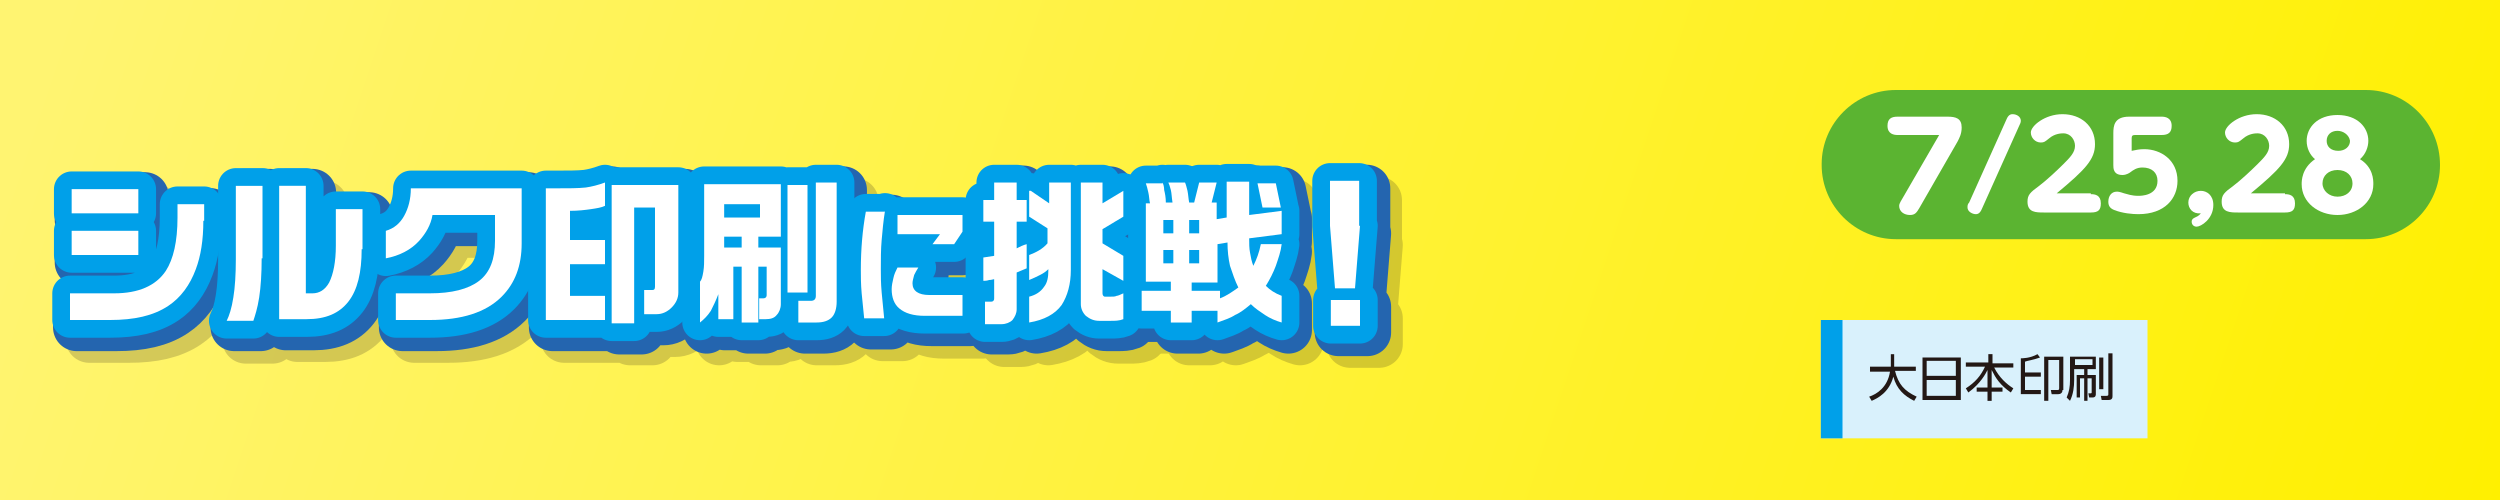 <?xml version="1.0" encoding="utf-8"?>
<!-- Generator: Adobe Illustrator 23.0.3, SVG Export Plug-In . SVG Version: 6.00 Build 0)  -->
<svg width="300" height="60" version="1.1" id="レイヤー_1" xmlns="http://www.w3.org/2000/svg" xmlns:xlink="http://www.w3.org/1999/xlink" x="0px"
	 y="0px" viewBox="0 0 300 60" style="enable-background:new 0 0 300 60;" xml:space="preserve">
<rect x="0" y="0" width="300" height="60" fill="#808080" stroke="none"/>
<style type="text/css">
	
		.グラフィックスタイル_x0020_4{fill:#FFFFFF;stroke:#2465AF;stroke-width:5.669;stroke-linecap:round;stroke-linejoin:round;}
	.st0{fill:url(#SVGID_1_);}
	.st1{opacity:0.2;}
	.st2{fill:none;stroke:#261C19;stroke-width:5.669;stroke-linecap:round;stroke-linejoin:round;}
	.st3{fill:none;stroke:#261C19;stroke-width:4.252;stroke-linecap:round;stroke-linejoin:round;}
	.st4{fill:#261C19;}
	.st5{fill:none;stroke:#2465AF;stroke-width:5.669;stroke-linecap:round;stroke-linejoin:round;}
	.st6{fill:none;stroke:#00A0E9;stroke-width:4.252;stroke-linecap:round;stroke-linejoin:round;}
	.st7{fill:#FFFFFF;}
	.st8{fill:#5BB431;}
	.st9{fill:#D9F1FC;}
	.st10{fill:#231815;}
	.st11{fill:#00A0E9;}
</style>
<linearGradient id="SVGID_1_" gradientUnits="userSpaceOnUse" x1="13.272" y1="-15.576" x2="294.134" y2="78.044">
	<stop  offset="0" style="stop-color:#FFF471"/>
	<stop  offset="1" style="stop-color:#FFF000"/>
</linearGradient>
<rect class="st0" width="300" height="60"/>
<g>
	<g class="st1">
		<path class="st2" d="M26.7,28.8c0,2.3-0.3,4.2-0.9,5.8C25.1,36.5,24,38,22.5,39c-1.8,1.2-4.1,1.7-7,1.7h-4.8v-3.2h5.3
			c2.9,0,5-0.9,6.2-2.7c0.9-1.4,1.4-3.5,1.4-6.4v-1.6h3.2V28.8z M18.8,27.8h-8V25h8V27.8z M18.8,32.9h-8V30h8V32.9z"/>
		<path class="st2" d="M33.7,33.3c0,1.8-0.1,3.4-0.3,4.7c-0.2,1.3-0.5,2.2-0.7,2.8h-3.2c0.3-0.6,0.6-1.5,0.8-2.8
			c0.2-1.2,0.3-2.8,0.3-4.6v-8.8h3.2V33.3z M45.6,32.2c0,2.8-0.5,4.9-1.6,6.3c-1.1,1.4-2.7,2.1-5,2.1h-3.3V24.5h3.2v12.9h0.8
			c0.8,0,1.5-0.4,2-1.3c0.5-1,0.8-2.5,0.8-4.4v-4.4h3.2V32.2z"/>
		<path class="st2" d="M64.8,31.5c0,2.7-0.8,4.8-2.4,6.4c-1.9,1.9-4.8,2.8-8.6,2.8h-4.1v-3.2h4.1c2.6,0,4.6-0.5,5.9-1.5
			c1.3-1,1.9-2.6,1.9-4.8v-3.1h-7.5c-0.2,1.2-0.8,2.2-1.6,3.1c-1,1.1-2.4,1.8-4,2.1v-3.3c1-0.3,1.7-0.9,2.2-1.8
			c0.5-0.9,0.8-2,0.8-3.3h13.3V31.5z"/>
		<path class="st2" d="M74.8,24.2V27c-0.4,0.2-1,0.3-1.7,0.4c-0.7,0.1-1.5,0.2-2.5,0.2v3.5h4.2V34h-4.2v3.8h4.2v2.9h-7.1V24.8h1.1
			c1.6,0,2.8,0,3.7-0.1C73.3,24.6,74.1,24.5,74.8,24.2z M83.6,24.5v12.9c0,0.7-0.3,1.3-0.8,1.8c-0.5,0.5-1.1,0.8-1.8,0.8h-1.5V37h1
			c0.2,0,0.3-0.1,0.3-0.4v-9.5h-2.5V41h-2.7V24.5H83.6z"/>
		<path class="st2" d="M96,24.5v6.2h-2.7v1.3H96v6.8c0,0.5-0.2,1-0.5,1.3c-0.3,0.4-0.8,0.5-1.3,0.5h-0.8v-2.5h0.5
			c0.2,0,0.4-0.1,0.4-0.4v-3.4h-1V41h-2v-6.7h-1v6.3h-1.8v-3c-0.3,0.8-0.6,1.4-0.9,2c-0.4,0.6-0.8,1-1.3,1.4v-4.9
			c0.2-0.2,0.3-0.6,0.4-1.2c0.1-0.6,0.1-1.2,0.1-1.9v-8.6H96z M89.2,28.4h4.3v-1.6h-4.3V28.4z M89.2,31.9h2.1v-1.3h-2.1V31.9z
			 M99.2,24.5v12.9h-2.4V24.5H99.2z M102.6,24.2v14.3c0,0.8-0.2,1.5-0.6,1.9c-0.4,0.4-1,0.6-1.8,0.6h-2.2v-2.6h1.5
			c0.4,0,0.6-0.2,0.6-0.6V24.2H102.6z"/>
		<path class="st2" d="M108.4,27.6c-0.2,1.2-0.3,2.4-0.4,3.5c-0.1,1.1-0.1,2.3-0.1,3.5c0,0.8,0,1.7,0.1,2.8s0.2,2.1,0.3,3.1h-2.4
			c-0.1-0.9-0.2-1.9-0.3-3c-0.1-1.1-0.1-2.1-0.1-2.8c0-2.5,0.2-4.8,0.6-7H108.4z M117.9,40.2h-4.6c-1.4,0-2.4-0.3-3.1-0.9
			c-0.6-0.5-0.9-1.3-0.9-2.3c0-0.4,0.1-0.9,0.2-1.3c0.1-0.5,0.3-0.9,0.5-1.3h2.5c-0.2,0.3-0.4,0.7-0.5,0.9c-0.1,0.4-0.2,0.7-0.2,1
			c0,0.9,0.7,1.4,2,1.4h4V40.2z M117.8,30.1l-1,1.5h-2.6l0.9-1.2H110V28h7.8V30.1z"/>
		<path class="st2" d="M120.3,26.3h1.3v-2.1h2.7v2.1h1.2v2.6h-1.2v3.2c0.4-0.2,0.8-0.4,1.2-0.5v2.9l-1.2,0.5v4.4
			c0,0.5-0.2,0.9-0.5,1.3c-0.3,0.3-0.8,0.5-1.3,0.5h-2v-2.7h0.7c0.1,0,0.2,0,0.3-0.1c0.1-0.1,0.1-0.2,0.1-0.3v-2.3
			c-0.1,0-0.3,0.1-0.6,0.1c-0.3,0.1-0.5,0.1-0.7,0.1v-2.8l1.3-0.2v-4.1h-1.3V26.3z M126,25.2l2.2,1.5v-2.5h2.6v10.5
			c0,1.7-0.4,3.1-1.1,4.2c-0.8,1.1-2.1,1.8-3.9,2.1v-3.1c0.8-0.2,1.4-0.6,1.8-1.2c0.4-0.5,0.5-1.2,0.5-1.9v-0.2
			c-0.3,0.3-0.6,0.5-1,0.7c-0.4,0.2-0.8,0.4-1.3,0.6v-3c0.8-0.3,1.6-0.7,2.2-1.4v-1.8l-2.2-1.4V25.2z M134.6,24.2v2.5l2.5-1.5v3.1
			l-2.5,1.5v1.7l2.5,1.5v3l-2.5-1.4v2.9c0,0.2,0.1,0.4,0.3,0.4h0.6c0.4,0,0.6,0,0.8-0.1c0.1,0,0.4-0.1,0.8-0.3v3.1
			c-0.5,0.2-1,0.2-1.5,0.2h-1.4c-0.6,0-1.1-0.2-1.6-0.6c-0.4-0.4-0.6-0.9-0.6-1.4V24.2H134.6z"/>
		<path class="st2" d="M141.7,24.2c0.1,0.2,0.2,0.5,0.2,0.9c0.1,0.4,0.2,0.9,0.2,1.5h0.8c-0.1-0.6-0.1-1.1-0.2-1.5
			c-0.1-0.4-0.2-0.7-0.3-0.9h2c0.1,0.2,0.2,0.6,0.3,1c0.1,0.5,0.1,0.9,0.2,1.4h0.6l0.6-2.4h2.1l-0.6,2.4h0.6v2l1.2-0.2v-4.3h2.7v4
			l3.9-0.5v2.8l-3.9,0.5c0,0.6,0,1.2,0.1,1.7c0.1,0.6,0.2,1.1,0.4,1.6c0.4-0.8,0.7-1.6,0.9-2.6h2.5c-0.1,0.9-0.4,1.7-0.7,2.6
			c-0.3,0.8-0.7,1.6-1.2,2.4c0.5,0.5,1.1,0.9,1.9,1.2V41c-0.7-0.2-1.4-0.5-2-0.9c-0.6-0.4-1.2-0.8-1.7-1.3c-0.6,0.5-1.2,1-1.9,1.3
			c-0.6,0.4-1.3,0.6-2.1,0.9v-1.4h-3.1V41h-2.5v-1.4h-3.5v-2.4h3.5V36h-3v-9.4h0.5c-0.1-0.4-0.1-0.9-0.2-1.3
			c-0.1-0.5-0.2-0.8-0.3-1.1H141.7z M141.9,30.3h1.2v-1.6h-1.2V30.3z M141.9,33.9h1.2v-1.6h-1.2V33.9z M144.9,30.3h1.2v-1.6h-1.2
			V30.3z M144.9,33.9h1.2v-1.6h-1.2V33.9z M145.3,37.1h3.4V38c0.8-0.3,1.5-0.8,2.2-1.3c-0.4-0.8-0.7-1.7-1-2.6
			c-0.2-0.9-0.3-1.8-0.3-2.8l-1.2,0.2V36h-3.1V37.1z M155.3,24.3l0.6,2.9h-2.2l-0.6-2.9H155.3z"/>
		<path class="st2" d="M165.5,29.4l-0.6,7.5h-2.4l-0.6-7.5v-5.4h3.5V29.4z M165.5,41.3H162v-3.1h3.5V41.3z"/>
		<path class="st3" d="M25.8,28c0,2.3-0.3,4.2-0.9,5.8c-0.7,1.9-1.8,3.4-3.3,4.4c-1.8,1.2-4.1,1.7-7,1.7H9.8v-3.2h5.3
			c2.9,0,5-0.9,6.2-2.7c0.9-1.4,1.4-3.5,1.4-6.4V26h3.2V28z M18,27h-8v-2.9h8V27z M18,32h-8v-2.9h8V32z"/>
		<path class="st3" d="M32.9,32.4c0,1.8-0.1,3.4-0.3,4.7c-0.2,1.3-0.5,2.2-0.7,2.8h-3.2c0.3-0.6,0.6-1.5,0.8-2.8
			c0.2-1.2,0.3-2.8,0.3-4.6v-8.8h3.2V32.4z M44.8,31.3c0,2.8-0.5,4.9-1.6,6.3c-1.1,1.4-2.7,2.1-5,2.1h-3.3V23.7H38v12.9h0.8
			c0.8,0,1.5-0.4,2-1.3c0.5-1,0.8-2.5,0.8-4.4v-4.4h3.2V31.3z"/>
		<path class="st3" d="M64,30.6c0,2.7-0.8,4.8-2.4,6.4c-1.9,1.9-4.8,2.8-8.6,2.8h-4.1v-3.2H53c2.6,0,4.6-0.5,5.9-1.5
			c1.3-1,1.9-2.6,1.9-4.8v-3.1h-7.5c-0.2,1.2-0.8,2.2-1.6,3.1c-1,1.1-2.4,1.8-4,2.1v-3.3c1-0.3,1.7-0.9,2.2-1.8
			c0.5-0.9,0.8-2,0.8-3.3H64V30.6z"/>
		<path class="st3" d="M74,23.4v2.8c-0.4,0.2-1,0.3-1.7,0.4c-0.7,0.1-1.5,0.2-2.5,0.2v3.5H74v2.9h-4.2v3.8H74v2.9h-7.1V24h1.1
			c1.6,0,2.8,0,3.7-0.1C72.4,23.8,73.2,23.6,74,23.4z M82.8,23.6v12.9c0,0.7-0.3,1.3-0.8,1.8c-0.5,0.5-1.1,0.8-1.8,0.8h-1.5v-2.9h1
			c0.2,0,0.3-0.1,0.3-0.4v-9.5h-2.5v13.9h-2.7V23.6H82.8z"/>
		<path class="st3" d="M95.1,23.6v6.2h-2.7v1.3h2.7v6.8c0,0.5-0.2,1-0.5,1.3c-0.3,0.4-0.8,0.5-1.3,0.5h-0.8v-2.5H93
			c0.2,0,0.4-0.1,0.4-0.4v-3.4h-1v6.7h-2v-6.7h-1v6.3h-1.8v-3c-0.3,0.8-0.6,1.4-0.9,2c-0.4,0.6-0.8,1-1.3,1.4v-4.9
			c0.2-0.2,0.3-0.6,0.4-1.2c0.1-0.6,0.1-1.2,0.1-1.9v-8.6H95.1z M88.3,27.5h4.3v-1.6h-4.3V27.5z M88.3,31.1h2.1v-1.3h-2.1V31.1z
			 M98.3,23.6v12.9H96V23.6H98.3z M101.8,23.4v14.3c0,0.8-0.2,1.5-0.6,1.9c-0.4,0.4-1,0.6-1.8,0.6h-2.2v-2.6h1.5
			c0.4,0,0.6-0.2,0.6-0.6V23.4H101.8z"/>
		<path class="st3" d="M107.6,26.7c-0.2,1.2-0.3,2.4-0.4,3.5c-0.1,1.1-0.1,2.3-0.1,3.5c0,0.8,0,1.7,0.1,2.8c0.1,1,0.2,2.1,0.3,3.1
			H105c-0.1-0.9-0.2-1.9-0.3-3c-0.1-1.1-0.1-2.1-0.1-2.8c0-2.5,0.2-4.8,0.6-7H107.6z M117,39.3h-4.6c-1.4,0-2.4-0.3-3.1-0.9
			c-0.6-0.5-0.9-1.3-0.9-2.3c0-0.4,0.1-0.9,0.2-1.3c0.1-0.5,0.3-0.9,0.5-1.3h2.5c-0.2,0.3-0.4,0.7-0.5,0.9c-0.1,0.4-0.2,0.7-0.2,1
			c0,0.9,0.7,1.4,2,1.4h4V39.3z M117,29.2l-1,1.5h-2.6l0.9-1.2h-5.1v-2.3h7.8V29.2z"/>
		<path class="st3" d="M119.4,25.4h1.3v-2.1h2.7v2.1h1.2V28h-1.2v3.2c0.4-0.2,0.8-0.4,1.2-0.5v2.9l-1.2,0.5v4.4
			c0,0.5-0.2,0.9-0.5,1.3c-0.3,0.3-0.8,0.5-1.3,0.5h-2v-2.7h0.7c0.1,0,0.2,0,0.3-0.1c0.1-0.1,0.1-0.2,0.1-0.3v-2.3
			c-0.1,0-0.3,0.1-0.6,0.1c-0.3,0.1-0.5,0.1-0.7,0.1v-2.8l1.3-0.2V28h-1.3V25.4z M125.1,24.3l2.2,1.5v-2.5h2.6v10.5
			c0,1.7-0.4,3.1-1.1,4.2c-0.8,1.1-2.1,1.8-3.9,2.1V37c0.8-0.2,1.4-0.6,1.8-1.2c0.4-0.5,0.5-1.2,0.5-1.9v-0.2
			c-0.3,0.3-0.6,0.5-1,0.7c-0.4,0.2-0.8,0.4-1.3,0.6v-3c0.8-0.3,1.6-0.7,2.2-1.4v-1.8l-2.2-1.4V24.3z M133.8,23.4v2.5l2.5-1.5v3.1
			l-2.5,1.5v1.7l2.5,1.5v3l-2.5-1.4v2.9c0,0.2,0.1,0.4,0.3,0.4h0.6c0.4,0,0.6,0,0.8-0.1c0.1,0,0.4-0.1,0.8-0.3v3.1
			c-0.5,0.2-1,0.2-1.5,0.2h-1.4c-0.6,0-1.1-0.2-1.6-0.6c-0.4-0.4-0.6-0.9-0.6-1.4V23.4H133.8z"/>
		<path class="st3" d="M140.9,23.4c0.1,0.2,0.2,0.5,0.2,0.9c0.1,0.4,0.2,0.9,0.2,1.5h0.8c-0.1-0.6-0.1-1.1-0.2-1.5
			c-0.1-0.4-0.2-0.7-0.3-0.9h2c0.1,0.2,0.2,0.6,0.3,1c0.1,0.5,0.1,0.9,0.2,1.4h0.6l0.6-2.4h2.1l-0.6,2.4h0.6v2l1.2-0.2v-4.3h2.7v4
			l3.9-0.5v2.8l-3.9,0.5c0,0.6,0,1.2,0.1,1.7c0.1,0.6,0.2,1.1,0.4,1.6c0.4-0.8,0.7-1.6,0.9-2.6h2.5c-0.1,0.9-0.4,1.7-0.7,2.6
			c-0.3,0.8-0.7,1.6-1.2,2.4c0.5,0.5,1.1,0.9,1.9,1.2v3.2c-0.7-0.2-1.4-0.5-2-0.9c-0.6-0.4-1.2-0.8-1.7-1.3c-0.6,0.5-1.2,1-1.9,1.3
			c-0.6,0.4-1.3,0.6-2.1,0.9v-1.4h-3.1v1.4h-2.5v-1.4h-3.5v-2.4h3.5v-1.1h-3v-9.4h0.5c-0.1-0.4-0.1-0.9-0.2-1.3
			c-0.1-0.5-0.2-0.8-0.3-1.1H140.9z M141.1,29.4h1.2v-1.6h-1.2V29.4z M141.1,33h1.2v-1.6h-1.2V33z M144.1,29.4h1.2v-1.6h-1.2V29.4z
			 M144.1,33h1.2v-1.6h-1.2V33z M144.4,36.3h3.4v0.9c0.8-0.3,1.5-0.8,2.2-1.3c-0.4-0.8-0.7-1.7-1-2.6c-0.2-0.9-0.3-1.8-0.3-2.8
			l-1.2,0.2v4.6h-3.1V36.3z M154.5,23.4l0.6,2.9h-2.2l-0.6-2.9H154.5z"/>
		<path class="st3" d="M164.6,28.5l-0.6,7.5h-2.4l-0.6-7.5v-5.4h3.5V28.5z M164.6,40.5h-3.5v-3.1h3.5V40.5z"/>
		<path class="st4" d="M25.8,28c0,2.3-0.3,4.2-0.9,5.8c-0.7,1.9-1.8,3.4-3.3,4.4c-1.8,1.2-4.1,1.7-7,1.7H9.8v-3.2h5.3
			c2.9,0,5-0.9,6.2-2.7c0.9-1.4,1.4-3.5,1.4-6.4V26h3.2V28z M18,27h-8v-2.9h8V27z M18,32h-8v-2.9h8V32z"/>
		<path class="st4" d="M32.9,32.4c0,1.8-0.1,3.4-0.3,4.7c-0.2,1.3-0.5,2.2-0.7,2.8h-3.2c0.3-0.6,0.6-1.5,0.8-2.8
			c0.2-1.2,0.3-2.8,0.3-4.6v-8.8h3.2V32.4z M44.8,31.3c0,2.8-0.5,4.9-1.6,6.3c-1.1,1.4-2.7,2.1-5,2.1h-3.3V23.7H38v12.9h0.8
			c0.8,0,1.5-0.4,2-1.3c0.5-1,0.8-2.5,0.8-4.4v-4.4h3.2V31.3z"/>
		<path class="st4" d="M64,30.6c0,2.7-0.8,4.8-2.4,6.4c-1.9,1.9-4.8,2.8-8.6,2.8h-4.1v-3.2H53c2.6,0,4.6-0.5,5.9-1.5
			c1.3-1,1.9-2.6,1.9-4.8v-3.1h-7.5c-0.2,1.2-0.8,2.2-1.6,3.1c-1,1.1-2.4,1.8-4,2.1v-3.3c1-0.3,1.7-0.9,2.2-1.8
			c0.5-0.9,0.8-2,0.8-3.3H64V30.6z"/>
		<path class="st4" d="M74,23.4v2.8c-0.4,0.2-1,0.3-1.7,0.4c-0.7,0.1-1.5,0.2-2.5,0.2v3.5H74v2.9h-4.2v3.8H74v2.9h-7.1V24h1.1
			c1.6,0,2.8,0,3.7-0.1C72.4,23.8,73.2,23.6,74,23.4z M82.8,23.6v12.9c0,0.7-0.3,1.3-0.8,1.8c-0.5,0.5-1.1,0.8-1.8,0.8h-1.5v-2.9h1
			c0.2,0,0.3-0.1,0.3-0.4v-9.5h-2.5v13.9h-2.7V23.6H82.8z"/>
		<path class="st4" d="M95.1,23.6v6.2h-2.7v1.3h2.7v6.8c0,0.5-0.2,1-0.5,1.3c-0.3,0.4-0.8,0.5-1.3,0.5h-0.8v-2.5H93
			c0.2,0,0.4-0.1,0.4-0.4v-3.4h-1v6.7h-2v-6.7h-1v6.3h-1.8v-3c-0.3,0.8-0.6,1.4-0.9,2c-0.4,0.6-0.8,1-1.3,1.4v-4.9
			c0.2-0.2,0.3-0.6,0.4-1.2c0.1-0.6,0.1-1.2,0.1-1.9v-8.6H95.1z M88.3,27.5h4.3v-1.6h-4.3V27.5z M88.3,31.1h2.1v-1.3h-2.1V31.1z
			 M98.3,23.6v12.9H96V23.6H98.3z M101.8,23.4v14.3c0,0.8-0.2,1.5-0.6,1.9c-0.4,0.4-1,0.6-1.8,0.6h-2.2v-2.6h1.5
			c0.4,0,0.6-0.2,0.6-0.6V23.4H101.8z"/>
		<path class="st4" d="M107.6,26.7c-0.2,1.2-0.3,2.4-0.4,3.5c-0.1,1.1-0.1,2.3-0.1,3.5c0,0.8,0,1.7,0.1,2.8c0.1,1,0.2,2.1,0.3,3.1
			H105c-0.1-0.9-0.2-1.9-0.3-3c-0.1-1.1-0.1-2.1-0.1-2.8c0-2.5,0.2-4.8,0.6-7H107.6z M117,39.3h-4.6c-1.4,0-2.4-0.3-3.1-0.9
			c-0.6-0.5-0.9-1.3-0.9-2.3c0-0.4,0.1-0.9,0.2-1.3c0.1-0.5,0.3-0.9,0.5-1.3h2.5c-0.2,0.3-0.4,0.7-0.5,0.9c-0.1,0.4-0.2,0.7-0.2,1
			c0,0.9,0.7,1.4,2,1.4h4V39.3z M117,29.2l-1,1.5h-2.6l0.9-1.2h-5.1v-2.3h7.8V29.2z"/>
		<path class="st4" d="M119.4,25.4h1.3v-2.1h2.7v2.1h1.2V28h-1.2v3.2c0.4-0.2,0.8-0.4,1.2-0.5v2.9l-1.2,0.5v4.4
			c0,0.5-0.2,0.9-0.5,1.3c-0.3,0.3-0.8,0.5-1.3,0.5h-2v-2.7h0.7c0.1,0,0.2,0,0.3-0.1c0.1-0.1,0.1-0.2,0.1-0.3v-2.3
			c-0.1,0-0.3,0.1-0.6,0.1c-0.3,0.1-0.5,0.1-0.7,0.1v-2.8l1.3-0.2V28h-1.3V25.4z M125.1,24.3l2.2,1.5v-2.5h2.6v10.5
			c0,1.7-0.4,3.1-1.1,4.2c-0.8,1.1-2.1,1.8-3.9,2.1V37c0.8-0.2,1.4-0.6,1.8-1.2c0.4-0.5,0.5-1.2,0.5-1.9v-0.2
			c-0.3,0.3-0.6,0.5-1,0.7c-0.4,0.2-0.8,0.4-1.3,0.6v-3c0.8-0.3,1.6-0.7,2.2-1.4v-1.8l-2.2-1.4V24.3z M133.8,23.4v2.5l2.5-1.5v3.1
			l-2.5,1.5v1.7l2.5,1.5v3l-2.5-1.4v2.9c0,0.2,0.1,0.4,0.3,0.4h0.6c0.4,0,0.6,0,0.8-0.1c0.1,0,0.4-0.1,0.8-0.3v3.1
			c-0.5,0.2-1,0.2-1.5,0.2h-1.4c-0.6,0-1.1-0.2-1.6-0.6c-0.4-0.4-0.6-0.9-0.6-1.4V23.4H133.8z"/>
		<path class="st4" d="M140.9,23.4c0.1,0.2,0.2,0.5,0.2,0.9c0.1,0.4,0.2,0.9,0.2,1.5h0.8c-0.1-0.6-0.1-1.1-0.2-1.5
			c-0.1-0.4-0.2-0.7-0.3-0.9h2c0.1,0.2,0.2,0.6,0.3,1c0.1,0.5,0.1,0.9,0.2,1.4h0.6l0.6-2.4h2.1l-0.6,2.4h0.6v2l1.2-0.2v-4.3h2.7v4
			l3.9-0.5v2.8l-3.9,0.5c0,0.6,0,1.2,0.1,1.7c0.1,0.6,0.2,1.1,0.4,1.6c0.4-0.8,0.7-1.6,0.9-2.6h2.5c-0.1,0.9-0.4,1.7-0.7,2.6
			c-0.3,0.8-0.7,1.6-1.2,2.4c0.5,0.5,1.1,0.9,1.9,1.2v3.2c-0.7-0.2-1.4-0.5-2-0.9c-0.6-0.4-1.2-0.8-1.7-1.3c-0.6,0.5-1.2,1-1.9,1.3
			c-0.6,0.4-1.3,0.6-2.1,0.9v-1.4h-3.1v1.4h-2.5v-1.4h-3.5v-2.4h3.5v-1.1h-3v-9.4h0.5c-0.1-0.4-0.1-0.9-0.2-1.3
			c-0.1-0.5-0.2-0.8-0.3-1.1H140.9z M141.1,29.4h1.2v-1.6h-1.2V29.4z M141.1,33h1.2v-1.6h-1.2V33z M144.1,29.4h1.2v-1.6h-1.2V29.4z
			 M144.1,33h1.2v-1.6h-1.2V33z M144.4,36.3h3.4v0.9c0.8-0.3,1.5-0.8,2.2-1.3c-0.4-0.8-0.7-1.7-1-2.6c-0.2-0.9-0.3-1.8-0.3-2.8
			l-1.2,0.2v4.6h-3.1V36.3z M154.5,23.4l0.6,2.9h-2.2l-0.6-2.9H154.5z"/>
		<path class="st4" d="M164.6,28.5l-0.6,7.5h-2.4l-0.6-7.5v-5.4h3.5V28.5z M164.6,40.5h-3.5v-3.1h3.5V40.5z"/>
	</g>
	<g>
		<g>
			<path class="st5" d="M25.2,27.4c0,2.3-0.3,4.2-0.9,5.8c-0.7,1.9-1.8,3.4-3.3,4.4c-1.8,1.2-4.1,1.7-7,1.7H9.2v-3.2h5.3
				c2.9,0,5-0.9,6.2-2.7C21.6,32,22,29.9,22,27v-1.6h3.2V27.4z M17.4,26.4h-8v-2.9h8V26.4z M17.4,31.5h-8v-2.9h8V31.5z"/>
			<path class="st5" d="M32.3,31.8c0,1.8-0.1,3.4-0.3,4.7c-0.2,1.3-0.5,2.2-0.7,2.8h-3.2c0.3-0.6,0.6-1.5,0.8-2.8
				c0.2-1.2,0.3-2.8,0.3-4.6v-8.8h3.2V31.8z M44.2,30.8c0,2.8-0.5,4.9-1.6,6.3c-1.1,1.4-2.7,2.1-5,2.1h-3.3V23.1h3.2V36h0.8
				c0.8,0,1.5-0.4,2-1.3c0.5-1,0.8-2.5,0.8-4.4v-4.4h3.2V30.8z"/>
			<path class="st5" d="M63.4,30.1c0,2.7-0.8,4.8-2.4,6.4c-1.9,1.9-4.8,2.8-8.6,2.8h-4.1v-3.2h4.1c2.6,0,4.6-0.5,5.9-1.5
				c1.3-1,1.9-2.6,1.9-4.8v-3.1h-7.5c-0.2,1.2-0.8,2.2-1.6,3.1c-1,1.1-2.4,1.8-4,2.1v-3.3c1-0.3,1.7-0.9,2.2-1.8
				c0.5-0.9,0.8-2,0.8-3.3h13.3V30.1z"/>
			<path class="st5" d="M73.4,22.8v2.8c-0.4,0.2-1,0.3-1.7,0.4c-0.7,0.1-1.5,0.2-2.5,0.2v3.5h4.2v2.9h-4.2v3.8h4.2v2.9h-7.1V23.4
				h1.1c1.6,0,2.8,0,3.7-0.1C71.9,23.2,72.6,23,73.4,22.8z M82.2,23.1v12.9c0,0.7-0.3,1.3-0.8,1.8c-0.5,0.5-1.1,0.8-1.8,0.8h-1.5
				v-2.9h1c0.2,0,0.3-0.1,0.3-0.4v-9.5H77v13.9h-2.7V23.1H82.2z"/>
			<path class="st5" d="M94.5,23.1v6.2h-2.7v1.3h2.7v6.8c0,0.5-0.2,1-0.5,1.3c-0.3,0.4-0.8,0.5-1.3,0.5h-0.8v-2.5h0.5
				c0.2,0,0.4-0.1,0.4-0.4v-3.4h-1v6.7h-2v-6.7h-1v6.3h-1.8v-3c-0.3,0.8-0.6,1.4-0.9,2c-0.4,0.6-0.8,1-1.3,1.4v-4.9
				c0.2-0.2,0.3-0.6,0.4-1.2c0.1-0.6,0.1-1.2,0.1-1.9v-8.6H94.5z M87.7,27h4.3v-1.6h-4.3V27z M87.7,30.5h2.1v-1.3h-2.1V30.5z
				 M97.8,23.1V36h-2.4V23.1H97.8z M101.2,22.8v14.3c0,0.8-0.2,1.5-0.6,1.9c-0.4,0.4-1,0.6-1.8,0.6h-2.2V37h1.5
				c0.4,0,0.6-0.2,0.6-0.6V22.8H101.2z"/>
			<path class="st5" d="M107,26.2c-0.2,1.2-0.3,2.4-0.4,3.5c-0.1,1.1-0.1,2.3-0.1,3.5c0,0.8,0,1.7,0.1,2.8c0.1,1,0.2,2.1,0.3,3.1
				h-2.4c-0.1-0.9-0.2-1.9-0.3-3c-0.1-1.1-0.1-2.1-0.1-2.8c0-2.5,0.2-4.8,0.6-7H107z M116.4,38.7h-4.6c-1.4,0-2.4-0.3-3.1-0.9
				c-0.6-0.5-0.9-1.3-0.9-2.3c0-0.4,0.1-0.9,0.2-1.3c0.1-0.5,0.3-0.9,0.5-1.3h2.5c-0.2,0.3-0.4,0.7-0.5,0.9c-0.1,0.4-0.2,0.7-0.2,1
				c0,0.9,0.7,1.4,2,1.4h4V38.7z M116.4,28.7l-1,1.5h-2.6l0.9-1.2h-5.1v-2.3h7.8V28.7z"/>
			<path class="st5" d="M118.8,24.8h1.3v-2.1h2.7v2.1h1.2v2.6h-1.2v3.2c0.4-0.2,0.8-0.4,1.2-0.5V33l-1.2,0.5v4.4
				c0,0.5-0.2,0.9-0.5,1.3c-0.3,0.3-0.8,0.5-1.3,0.5h-2v-2.7h0.7c0.1,0,0.2,0,0.3-0.1c0.1-0.1,0.1-0.2,0.1-0.3v-2.3
				c-0.1,0-0.3,0.1-0.6,0.1c-0.3,0.1-0.5,0.1-0.7,0.1v-2.8l1.3-0.2v-4.1h-1.3V24.8z M124.6,23.8l2.2,1.5v-2.5h2.6v10.5
				c0,1.7-0.4,3.1-1.1,4.2c-0.8,1.1-2.1,1.8-3.9,2.1v-3.1c0.8-0.2,1.4-0.6,1.8-1.2c0.4-0.5,0.5-1.2,0.5-1.9v-0.2
				c-0.3,0.3-0.6,0.5-1,0.7c-0.4,0.2-0.8,0.4-1.3,0.6v-3c0.8-0.3,1.6-0.7,2.2-1.4v-1.8l-2.2-1.4V23.8z M133.2,22.8v2.5l2.5-1.5v3.1
				l-2.5,1.5V30l2.5,1.5v3l-2.5-1.4V36c0,0.2,0.1,0.4,0.3,0.4h0.6c0.4,0,0.6,0,0.8-0.1c0.1,0,0.4-0.1,0.8-0.3v3.1
				c-0.5,0.2-1,0.2-1.5,0.2h-1.4c-0.6,0-1.1-0.2-1.6-0.6c-0.4-0.4-0.6-0.9-0.6-1.4V22.8H133.2z"/>
			<path class="st5" d="M140.3,22.8c0.1,0.2,0.2,0.5,0.2,0.9c0.1,0.4,0.2,0.9,0.2,1.5h0.8c-0.1-0.6-0.1-1.1-0.2-1.5
				c-0.1-0.4-0.2-0.7-0.3-0.9h2c0.1,0.2,0.2,0.6,0.3,1c0.1,0.5,0.1,0.9,0.2,1.4h0.6l0.6-2.4h2.1l-0.6,2.4h0.6v2l1.2-0.2v-4.3h2.7v4
				l3.9-0.5v2.8l-3.9,0.5c0,0.6,0,1.2,0.1,1.7c0.1,0.6,0.2,1.1,0.4,1.6c0.4-0.8,0.7-1.6,0.9-2.6h2.5c-0.1,0.9-0.4,1.7-0.7,2.6
				c-0.3,0.8-0.7,1.6-1.2,2.4c0.5,0.5,1.1,0.9,1.9,1.2v3.2c-0.7-0.2-1.4-0.5-2-0.9c-0.6-0.4-1.2-0.8-1.7-1.3c-0.6,0.5-1.2,1-1.9,1.3
				c-0.6,0.4-1.3,0.6-2.1,0.9v-1.4h-3.1v1.4h-2.5v-1.4h-3.5v-2.4h3.5v-1.1h-3v-9.4h0.5c-0.1-0.4-0.1-0.9-0.2-1.3
				c-0.1-0.5-0.2-0.8-0.3-1.1H140.3z M140.5,28.9h1.2v-1.6h-1.2V28.9z M140.5,32.5h1.2v-1.6h-1.2V32.5z M143.5,28.9h1.2v-1.6h-1.2
				V28.9z M143.5,32.5h1.2v-1.6h-1.2V32.5z M143.9,35.7h3.4v0.9c0.8-0.3,1.5-0.8,2.2-1.3c-0.4-0.8-0.7-1.7-1-2.6
				c-0.2-0.9-0.3-1.8-0.3-2.8l-1.2,0.2v4.6h-3.1V35.7z M153.9,22.9l0.6,2.9h-2.2l-0.6-2.9H153.9z"/>
			<path class="st5" d="M164.1,28l-0.6,7.5h-2.4l-0.6-7.5v-5.4h3.5V28z M164.1,39.9h-3.5v-3.1h3.5V39.9z"/>
		</g>
		<g>
			<path class="st6" d="M24.4,26.5c0,2.3-0.3,4.2-0.9,5.8c-0.7,1.9-1.8,3.4-3.3,4.4c-1.8,1.2-4.1,1.7-7,1.7H8.4v-3.2h5.3
				c2.9,0,5-0.9,6.2-2.7c0.9-1.4,1.4-3.5,1.4-6.4v-1.6h3.2V26.5z M16.6,25.6h-8v-2.9h8V25.6z M16.6,30.6h-8v-2.9h8V30.6z"/>
			<path class="st6" d="M31.4,31c0,1.8-0.1,3.4-0.3,4.7c-0.2,1.3-0.5,2.2-0.7,2.8h-3.2c0.3-0.6,0.6-1.5,0.8-2.8
				c0.2-1.2,0.3-2.8,0.3-4.6v-8.8h3.2V31z M43.4,29.9c0,2.8-0.5,4.9-1.6,6.3c-1.1,1.4-2.7,2.1-5,2.1h-3.3V22.3h3.2v12.9h0.8
				c0.8,0,1.5-0.4,2-1.3c0.5-1,0.8-2.5,0.8-4.4v-4.4h3.2V29.9z"/>
			<path class="st6" d="M62.6,29.2c0,2.7-0.8,4.8-2.4,6.4c-1.9,1.9-4.8,2.8-8.6,2.8h-4.1v-3.2h4.1c2.6,0,4.6-0.5,5.9-1.5
				c1.3-1,1.9-2.6,1.9-4.8v-3.1h-7.5c-0.2,1.2-0.8,2.2-1.6,3.1c-1,1.1-2.4,1.8-4,2.1v-3.3c1-0.3,1.7-0.9,2.2-1.8
				c0.5-0.9,0.8-2,0.8-3.3h13.3V29.2z"/>
			<path class="st6" d="M72.6,21.9v2.8c-0.4,0.2-1,0.3-1.7,0.4c-0.7,0.1-1.5,0.2-2.5,0.2v3.5h4.2v2.9h-4.2v3.8h4.2v2.9h-7.1V22.6
				h1.1c1.6,0,2.8,0,3.7-0.1C71,22.4,71.8,22.2,72.6,21.9z M81.4,22.2v12.9c0,0.7-0.3,1.3-0.8,1.8c-0.5,0.5-1.1,0.8-1.8,0.8h-1.5
				v-2.9h1c0.2,0,0.3-0.1,0.3-0.4v-9.5h-2.5v13.9h-2.7V22.2H81.4z"/>
			<path class="st6" d="M93.7,22.2v6.2H91v1.3h2.7v6.8c0,0.5-0.2,1-0.5,1.3c-0.3,0.4-0.8,0.5-1.3,0.5h-0.8v-2.5h0.5
				c0.2,0,0.4-0.1,0.4-0.4V32h-1v6.7h-2V32h-1v6.3h-1.8v-3c-0.3,0.8-0.6,1.4-0.9,2c-0.4,0.6-0.8,1-1.3,1.4v-4.9
				c0.2-0.2,0.3-0.6,0.4-1.2c0.1-0.6,0.1-1.2,0.1-1.9v-8.6H93.7z M86.9,26.1h4.3v-1.6h-4.3V26.1z M86.9,29.7H89v-1.3h-2.1V29.7z
				 M96.9,22.2v12.9h-2.4V22.2H96.9z M100.4,21.9v14.3c0,0.8-0.2,1.5-0.6,1.9c-0.4,0.4-1,0.6-1.8,0.6h-2.2v-2.6h1.5
				c0.4,0,0.6-0.2,0.6-0.6V21.9H100.4z"/>
			<path class="st6" d="M106.2,25.3c-0.2,1.2-0.3,2.4-0.4,3.5c-0.1,1.1-0.1,2.3-0.1,3.5c0,0.8,0,1.7,0.1,2.8s0.2,2.1,0.3,3.1h-2.4
				c-0.1-0.9-0.2-1.9-0.3-3c-0.1-1.1-0.1-2.1-0.1-2.8c0-2.5,0.2-4.8,0.6-7H106.2z M115.6,37.9H111c-1.4,0-2.4-0.3-3.1-0.9
				c-0.6-0.5-0.9-1.3-0.9-2.3c0-0.4,0.1-0.9,0.2-1.3c0.1-0.5,0.3-0.9,0.5-1.3h2.5c-0.2,0.3-0.4,0.7-0.5,0.9c-0.1,0.4-0.2,0.7-0.2,1
				c0,0.9,0.7,1.4,2,1.4h4V37.9z M115.5,27.8l-1,1.5h-2.6l0.9-1.2h-5.1v-2.3h7.8V27.8z"/>
			<path class="st6" d="M118,24h1.3v-2.1h2.7V24h1.2v2.6h-1.2v3.2c0.4-0.2,0.8-0.4,1.2-0.5v2.9l-1.2,0.5v4.4c0,0.5-0.2,0.9-0.5,1.3
				c-0.3,0.3-0.8,0.5-1.3,0.5h-2v-2.7h0.7c0.1,0,0.2,0,0.3-0.1c0.1-0.1,0.1-0.2,0.1-0.3v-2.3c-0.1,0-0.3,0.1-0.6,0.1
				c-0.3,0.1-0.5,0.1-0.7,0.1v-2.8l1.3-0.2v-4.1H118V24z M123.7,22.9l2.2,1.5v-2.5h2.6v10.5c0,1.7-0.4,3.1-1.1,4.2
				c-0.8,1.1-2.1,1.8-3.9,2.1v-3.1c0.8-0.2,1.4-0.6,1.8-1.2c0.4-0.5,0.5-1.2,0.5-1.9v-0.2c-0.3,0.3-0.6,0.5-1,0.7
				c-0.4,0.2-0.8,0.4-1.3,0.6v-3c0.8-0.3,1.6-0.7,2.2-1.4v-1.8l-2.2-1.4V22.9z M132.3,21.9v2.5l2.5-1.5V26l-2.5,1.5v1.7l2.5,1.5v3
				l-2.5-1.4v2.9c0,0.2,0.1,0.4,0.3,0.4h0.6c0.4,0,0.6,0,0.8-0.1c0.1,0,0.4-0.1,0.8-0.3v3.1c-0.5,0.2-1,0.2-1.5,0.2h-1.4
				c-0.6,0-1.1-0.2-1.6-0.6c-0.4-0.4-0.6-0.9-0.6-1.4V21.9H132.3z"/>
			<path class="st6" d="M139.5,21.9c0.1,0.2,0.2,0.5,0.2,0.9c0.1,0.4,0.2,0.9,0.2,1.5h0.8c-0.1-0.6-0.1-1.1-0.2-1.5
				c-0.1-0.4-0.2-0.7-0.3-0.9h2c0.1,0.2,0.2,0.6,0.3,1c0.1,0.5,0.1,0.9,0.2,1.4h0.6l0.6-2.4h2.1l-0.6,2.4h0.6v2l1.2-0.2v-4.3h2.7v4
				l3.9-0.5v2.8l-3.9,0.5c0,0.6,0,1.2,0.1,1.7c0.1,0.6,0.2,1.1,0.4,1.6c0.4-0.8,0.7-1.6,0.9-2.6h2.5c-0.1,0.9-0.4,1.7-0.7,2.6
				c-0.3,0.8-0.7,1.6-1.2,2.4c0.5,0.5,1.1,0.9,1.9,1.2v3.2c-0.7-0.2-1.4-0.5-2-0.9c-0.6-0.4-1.2-0.8-1.7-1.3c-0.6,0.5-1.2,1-1.9,1.3
				c-0.6,0.4-1.3,0.6-2.1,0.9v-1.4H143v1.4h-2.5v-1.4H137v-2.4h3.5v-1.1h-3v-9.4h0.5c-0.1-0.4-0.1-0.9-0.2-1.3
				c-0.1-0.5-0.2-0.8-0.3-1.1H139.5z M139.6,28h1.2v-1.6h-1.2V28z M139.6,31.6h1.2v-1.6h-1.2V31.6z M142.7,28h1.2v-1.6h-1.2V28z
				 M142.7,31.6h1.2v-1.6h-1.2V31.6z M143,34.9h3.4v0.9c0.8-0.3,1.5-0.8,2.2-1.3c-0.4-0.8-0.7-1.7-1-2.6c-0.2-0.9-0.3-1.8-0.3-2.8
				l-1.2,0.2v4.6H143V34.9z M153.1,22l0.6,2.9h-2.2l-0.6-2.9H153.1z"/>
			<path class="st6" d="M163.2,27.1l-0.6,7.5h-2.4l-0.6-7.5v-5.4h3.5V27.1z M163.2,39.1h-3.5V36h3.5V39.1z"/>
		</g>
		<g>
			<path class="st7" d="M24.4,26.5c0,2.3-0.3,4.2-0.9,5.8c-0.7,1.9-1.8,3.4-3.3,4.4c-1.8,1.2-4.1,1.7-7,1.7H8.4v-3.2h5.3
				c2.9,0,5-0.9,6.2-2.7c0.9-1.4,1.4-3.5,1.4-6.4v-1.6h3.2V26.5z M16.6,25.6h-8v-2.9h8V25.6z M16.6,30.6h-8v-2.9h8V30.6z"/>
			<path class="st7" d="M31.4,31c0,1.8-0.1,3.4-0.3,4.7c-0.2,1.3-0.5,2.2-0.7,2.8h-3.2c0.3-0.6,0.6-1.5,0.8-2.8
				c0.2-1.2,0.3-2.8,0.3-4.6v-8.8h3.2V31z M43.4,29.9c0,2.8-0.5,4.9-1.6,6.3c-1.1,1.4-2.7,2.1-5,2.1h-3.3V22.3h3.2v12.9h0.8
				c0.8,0,1.5-0.4,2-1.3c0.5-1,0.8-2.5,0.8-4.4v-4.4h3.2V29.9z"/>
			<path class="st7" d="M62.6,29.2c0,2.7-0.8,4.8-2.4,6.4c-1.9,1.9-4.8,2.8-8.6,2.8h-4.1v-3.2h4.1c2.6,0,4.6-0.5,5.9-1.5
				c1.3-1,1.9-2.6,1.9-4.8v-3.1h-7.5c-0.2,1.2-0.8,2.2-1.6,3.1c-1,1.1-2.4,1.8-4,2.1v-3.3c1-0.3,1.7-0.9,2.2-1.8
				c0.5-0.9,0.8-2,0.8-3.3h13.3V29.2z"/>
			<path class="st7" d="M72.6,21.9v2.8c-0.4,0.2-1,0.3-1.7,0.4c-0.7,0.1-1.5,0.2-2.5,0.2v3.5h4.2v2.9h-4.2v3.8h4.2v2.9h-7.1V22.6
				h1.1c1.6,0,2.8,0,3.7-0.1C71,22.4,71.8,22.2,72.6,21.9z M81.4,22.2v12.9c0,0.7-0.3,1.3-0.8,1.8c-0.5,0.5-1.1,0.8-1.8,0.8h-1.5
				v-2.9h1c0.2,0,0.3-0.1,0.3-0.4v-9.5h-2.5v13.9h-2.7V22.2H81.4z"/>
			<path class="st7" d="M93.7,22.2v6.2H91v1.3h2.7v6.8c0,0.5-0.2,1-0.5,1.3c-0.3,0.4-0.8,0.5-1.3,0.5h-0.8v-2.5h0.5
				c0.2,0,0.4-0.1,0.4-0.4V32h-1v6.7h-2V32h-1v6.3h-1.8v-3c-0.3,0.8-0.6,1.4-0.9,2c-0.4,0.6-0.8,1-1.3,1.4v-4.9
				c0.2-0.2,0.3-0.6,0.4-1.2c0.1-0.6,0.1-1.2,0.1-1.9v-8.6H93.7z M86.9,26.1h4.3v-1.6h-4.3V26.1z M86.9,29.7H89v-1.3h-2.1V29.7z
				 M96.9,22.2v12.9h-2.4V22.2H96.9z M100.4,21.9v14.3c0,0.8-0.2,1.5-0.6,1.9c-0.4,0.4-1,0.6-1.8,0.6h-2.2v-2.6h1.5
				c0.4,0,0.6-0.2,0.6-0.6V21.9H100.4z"/>
			<path class="st7" d="M106.2,25.3c-0.2,1.2-0.3,2.4-0.4,3.5c-0.1,1.1-0.1,2.3-0.1,3.5c0,0.8,0,1.7,0.1,2.8s0.2,2.1,0.3,3.1h-2.4
				c-0.1-0.9-0.2-1.9-0.3-3c-0.1-1.1-0.1-2.1-0.1-2.8c0-2.5,0.2-4.8,0.6-7H106.2z M115.6,37.9H111c-1.4,0-2.4-0.3-3.1-0.9
				c-0.6-0.5-0.9-1.3-0.9-2.3c0-0.4,0.1-0.9,0.2-1.3c0.1-0.5,0.3-0.9,0.5-1.3h2.5c-0.2,0.3-0.4,0.7-0.5,0.9c-0.1,0.4-0.2,0.7-0.2,1
				c0,0.9,0.7,1.4,2,1.4h4V37.9z M115.5,27.8l-1,1.5h-2.6l0.9-1.2h-5.1v-2.3h7.8V27.8z"/>
			<path class="st7" d="M118,24h1.3v-2.1h2.7V24h1.2v2.6h-1.2v3.2c0.4-0.2,0.8-0.4,1.2-0.5v2.9l-1.2,0.5v4.4c0,0.5-0.2,0.9-0.5,1.3
				c-0.3,0.3-0.8,0.5-1.3,0.5h-2v-2.7h0.7c0.1,0,0.2,0,0.3-0.1c0.1-0.1,0.1-0.2,0.1-0.3v-2.3c-0.1,0-0.3,0.1-0.6,0.1
				c-0.3,0.1-0.5,0.1-0.7,0.1v-2.8l1.3-0.2v-4.1H118V24z M123.7,22.9l2.2,1.5v-2.5h2.6v10.5c0,1.7-0.4,3.1-1.1,4.2
				c-0.8,1.1-2.1,1.8-3.9,2.1v-3.1c0.8-0.2,1.4-0.6,1.8-1.2c0.4-0.5,0.5-1.2,0.5-1.9v-0.2c-0.3,0.3-0.6,0.5-1,0.7
				c-0.4,0.2-0.8,0.4-1.3,0.6v-3c0.8-0.3,1.6-0.7,2.2-1.4v-1.8l-2.2-1.4V22.9z M132.3,21.9v2.5l2.5-1.5V26l-2.5,1.5v1.7l2.5,1.5v3
				l-2.5-1.4v2.9c0,0.2,0.1,0.4,0.3,0.4h0.6c0.4,0,0.6,0,0.8-0.1c0.1,0,0.4-0.1,0.8-0.3v3.1c-0.5,0.2-1,0.2-1.5,0.2h-1.4
				c-0.6,0-1.1-0.2-1.6-0.6c-0.4-0.4-0.6-0.9-0.6-1.4V21.9H132.3z"/>
			<path class="st7" d="M139.5,21.9c0.1,0.2,0.2,0.5,0.2,0.9c0.1,0.4,0.2,0.9,0.2,1.5h0.8c-0.1-0.6-0.1-1.1-0.2-1.5
				c-0.1-0.4-0.2-0.7-0.3-0.9h2c0.1,0.2,0.2,0.6,0.3,1c0.1,0.5,0.1,0.9,0.2,1.4h0.6l0.6-2.4h2.1l-0.6,2.4h0.6v2l1.2-0.2v-4.3h2.7v4
				l3.9-0.5v2.8l-3.9,0.5c0,0.6,0,1.2,0.1,1.7c0.1,0.6,0.2,1.1,0.4,1.6c0.4-0.8,0.7-1.6,0.9-2.6h2.5c-0.1,0.9-0.4,1.7-0.7,2.6
				c-0.3,0.8-0.7,1.6-1.2,2.4c0.5,0.5,1.1,0.9,1.9,1.2v3.2c-0.7-0.2-1.4-0.5-2-0.9c-0.6-0.4-1.2-0.8-1.7-1.3c-0.6,0.5-1.2,1-1.9,1.3
				c-0.6,0.4-1.3,0.6-2.1,0.9v-1.4H143v1.4h-2.5v-1.4H137v-2.4h3.5v-1.1h-3v-9.4h0.5c-0.1-0.4-0.1-0.9-0.2-1.3
				c-0.1-0.5-0.2-0.8-0.3-1.1H139.5z M139.6,28h1.2v-1.6h-1.2V28z M139.6,31.6h1.2v-1.6h-1.2V31.6z M142.7,28h1.2v-1.6h-1.2V28z
				 M142.7,31.6h1.2v-1.6h-1.2V31.6z M143,34.9h3.4v0.9c0.8-0.3,1.5-0.8,2.2-1.3c-0.4-0.8-0.7-1.7-1-2.6c-0.2-0.9-0.3-1.8-0.3-2.8
				l-1.2,0.2v4.6H143V34.9z M153.1,22l0.6,2.9h-2.2l-0.6-2.9H153.1z"/>
			<path class="st7" d="M163.2,27.1l-0.6,7.5h-2.4l-0.6-7.5v-5.4h3.5V27.1z M163.2,39.1h-3.5V36h3.5V39.1z"/>
		</g>
	</g>
</g>
<g>
	<g>
		<path class="st8" d="M292.8,19.8c0,4.9-4,8.9-8.9,8.9h-56.4c-4.9,0-8.9-4-8.9-8.9v-0.1c0-4.9,4-8.9,8.9-8.9h56.4
			C288.8,10.8,292.8,14.8,292.8,19.8L292.8,19.8z"/>
	</g>
	<g>
		<path class="st7" d="M227.7,16.2c-0.4,0-1.2-0.1-1.2-1.1c0-0.8,0.4-1.1,1.2-1.1h6c1,0,1.7,0.2,1.7,1.3c0,0.8-0.3,1.3-0.5,1.7
			l-4.6,8c-0.3,0.5-0.5,0.8-1.1,0.8c-0.7,0-1.3-0.4-1.3-1.1c0-0.2,0.1-0.4,0.4-0.9l4.4-7.6H227.7z"/>
		<path class="st7" d="M240.7,14.5c0.2-0.5,0.4-0.8,0.8-0.8c0.5,0,1,0.3,1,0.8c0,0.2-0.1,0.4-0.2,0.6l-4.4,9.8
			c-0.2,0.5-0.4,0.8-0.8,0.8c-0.4,0-1-0.3-1-0.8c0-0.2,0-0.4,0.2-0.6L240.7,14.5z"/>
		<path class="st7" d="M250.9,23.3c0.5,0,1.2,0.1,1.2,1.1c0,0.8-0.3,1.1-1.2,1.1h-5.6c-1,0-2,0-2-1.3c0-0.8,0.3-1.1,1.4-1.9
			c0.8-0.6,2.1-1.8,2.9-2.6c0.8-0.8,1.4-1.4,1.4-2.2c0-0.7-0.5-1.5-1.4-1.5c-0.2,0-1,0-1.7,0.6c-0.5,0.4-0.6,0.5-1,0.5
			c-0.7,0-1.2-0.6-1.2-1.2c0-0.8,1.7-2.2,3.8-2.2c2.2,0,3.9,1.4,3.9,3.6c0,1.8-1.1,3-4.6,5.9H250.9z"/>
		<path class="st7" d="M253.6,16c0-0.9,0.1-2,1.9-2h3.9c0.4,0,1.2,0.1,1.2,1.1c0,0.8-0.4,1.1-1.2,1.1h-3.2c-0.3,0-0.4,0.1-0.4,0.4
			v1.5c0.5-0.1,0.9-0.2,1.5-0.2c2,0,4,1.3,4,3.8c0,2.1-1.5,4-4.7,4c-0.7,0-1.9-0.1-2.9-0.5c-0.5-0.2-0.7-0.5-0.7-1
			c0-0.7,0.4-1.2,1-1.2c0.2,0,0.3,0,0.9,0.2c0.4,0.1,0.9,0.3,1.7,0.3c0.3,0,2.3,0,2.3-1.8c0-1-0.7-1.6-1.8-1.6
			c-0.7,0-1.1,0.3-1.5,0.6c0,0-0.4,0.3-0.9,0.3c-1.1,0-1.1-0.8-1.1-1.2V16z"/>
		<path class="st7" d="M262.6,24.3c0-0.8,0.7-1.4,1.5-1.4c0.7,0,1.5,0.5,1.5,1.7c0,1.7-1.5,2.6-2,2.6c-0.4,0-0.6-0.3-0.6-0.6
			c0-0.3,0.2-0.4,0.4-0.5c0.5-0.2,0.6-0.4,0.7-0.5C263.1,25.7,262.6,25,262.6,24.3z"/>
		<path class="st7" d="M274.2,23.3c0.5,0,1.2,0.1,1.2,1.1c0,0.8-0.3,1.1-1.2,1.1h-5.6c-1,0-2,0-2-1.3c0-0.8,0.3-1.1,1.4-1.9
			c0.8-0.6,2.1-1.8,2.9-2.6c0.8-0.8,1.4-1.4,1.4-2.2c0-0.7-0.5-1.5-1.4-1.5c-0.2,0-1,0-1.7,0.6c-0.5,0.4-0.6,0.5-1,0.5
			c-0.7,0-1.2-0.6-1.2-1.2c0-0.8,1.7-2.2,3.8-2.2c2.2,0,3.9,1.4,3.9,3.6c0,1.8-1.1,3-4.6,5.9H274.2z"/>
		<path class="st7" d="M280.5,25.8c-2.3,0-4.3-1.5-4.3-3.7c0-0.4,0-1.9,1.6-3c-0.6-0.5-1-1.3-1-2.2c0-1.6,1.3-3.1,3.7-3.1
			c2.4,0,3.7,1.5,3.7,3.1c0,0.7-0.3,1.6-1,2.2c1.6,1,1.6,2.5,1.6,3C284.8,24.3,282.8,25.8,280.5,25.8z M280.5,20.4
			c-1.1,0-1.8,0.7-1.8,1.6c0,0.9,0.8,1.6,1.8,1.6c1,0,1.8-0.6,1.8-1.6C282.3,21.1,281.6,20.4,280.5,20.4z M280.5,15.7
			c-0.8,0-1.3,0.5-1.3,1.2c0,0.7,0.5,1.2,1.4,1.2c0.8,0,1.4-0.5,1.4-1.2C281.9,16.2,281.2,15.7,280.5,15.7z"/>
	</g>
</g>
<g>
	<g>
		<g>
			<g>
				<rect x="218.5" y="38.4" class="st9" width="39.2" height="14.2"/>
				<g>
					<path class="st10" d="M226.8,42.5h0.5V44h2.6v0.5h-2.5c0.4,1.6,1.1,2.4,2.6,3.1l-0.3,0.5c-1.2-0.6-2.1-1.4-2.5-2.9
						c-0.5,1.9-1.9,2.6-2.6,2.9l-0.3-0.5c0.9-0.3,2.2-1.1,2.5-3h-2.4V44h2.5V42.5z"/>
					<path class="st10" d="M235.3,42.8V48h-4.6v-5.1H235.3z M231.2,45.1h3.5v-1.8h-3.5V45.1z M231.2,45.6v1.9h3.5v-1.9H231.2z"/>
					<path class="st10" d="M238.6,43.6v-1.1h0.5v1.1h2.5v0.5h-2.3c0.6,1.2,1.5,2,2.3,2.5l-0.3,0.5c-1.3-0.9-1.8-1.7-2.3-2.7v2.1h1.3
						V47h-1.3v1.1h-0.5V47h-1.3v-0.5h1.3v-2.1c-0.2,0.4-0.8,1.6-2.3,2.7l-0.3-0.5c1.1-0.7,1.8-1.5,2.3-2.6h-2.3v-0.5H238.6z"/>
					<path class="st10" d="M242.4,43c0.3,0,1.2,0,2.1-0.5l0.3,0.4c-0.8,0.3-1.6,0.4-1.8,0.5v1.3h1.9v0.5h-1.9v1.6h1.9v0.5h-2.4V43z
						 M247.5,46.8c0,0.4-0.3,0.5-0.5,0.5h-0.8l-0.1-0.5l0.8,0c0.1,0,0.2,0,0.2-0.2v-3.4h-1.3v4.9h-0.5v-5.3h2.3V46.8z"/>
					<path class="st10" d="M251.5,42.7v1.6h-1v0.7h1v2.3c0,0.1,0,0.4-0.4,0.4h-0.4l-0.1-0.5l0.3,0c0.1,0,0.1-0.1,0.1-0.1v-1.7h-0.5
						v2.7h-0.4v-2.7h-0.5v2.3h-0.4v-2.7h0.9v-0.7h-1.2v1.3c0,0.8-0.1,1.7-0.5,2.5l-0.4-0.4c0.3-0.7,0.4-1.3,0.4-2.1v-2.8H251.5z
						 M251.1,43.1h-2.1v0.7h2.1V43.1z M251.9,46.7v-3.8h0.5v3.8H251.9z M253.5,42.5v5c0,0.2,0,0.5-0.5,0.5h-0.8l-0.1-0.5l0.7,0
						c0.2,0,0.2-0.1,0.2-0.2v-4.9H253.5z"/>
				</g>
			</g>
		</g>
	</g>
	<g>
		<rect x="218.5" y="38.4" class="st11" width="2.6" height="14.2"/>
	</g>
</g>
</svg>
